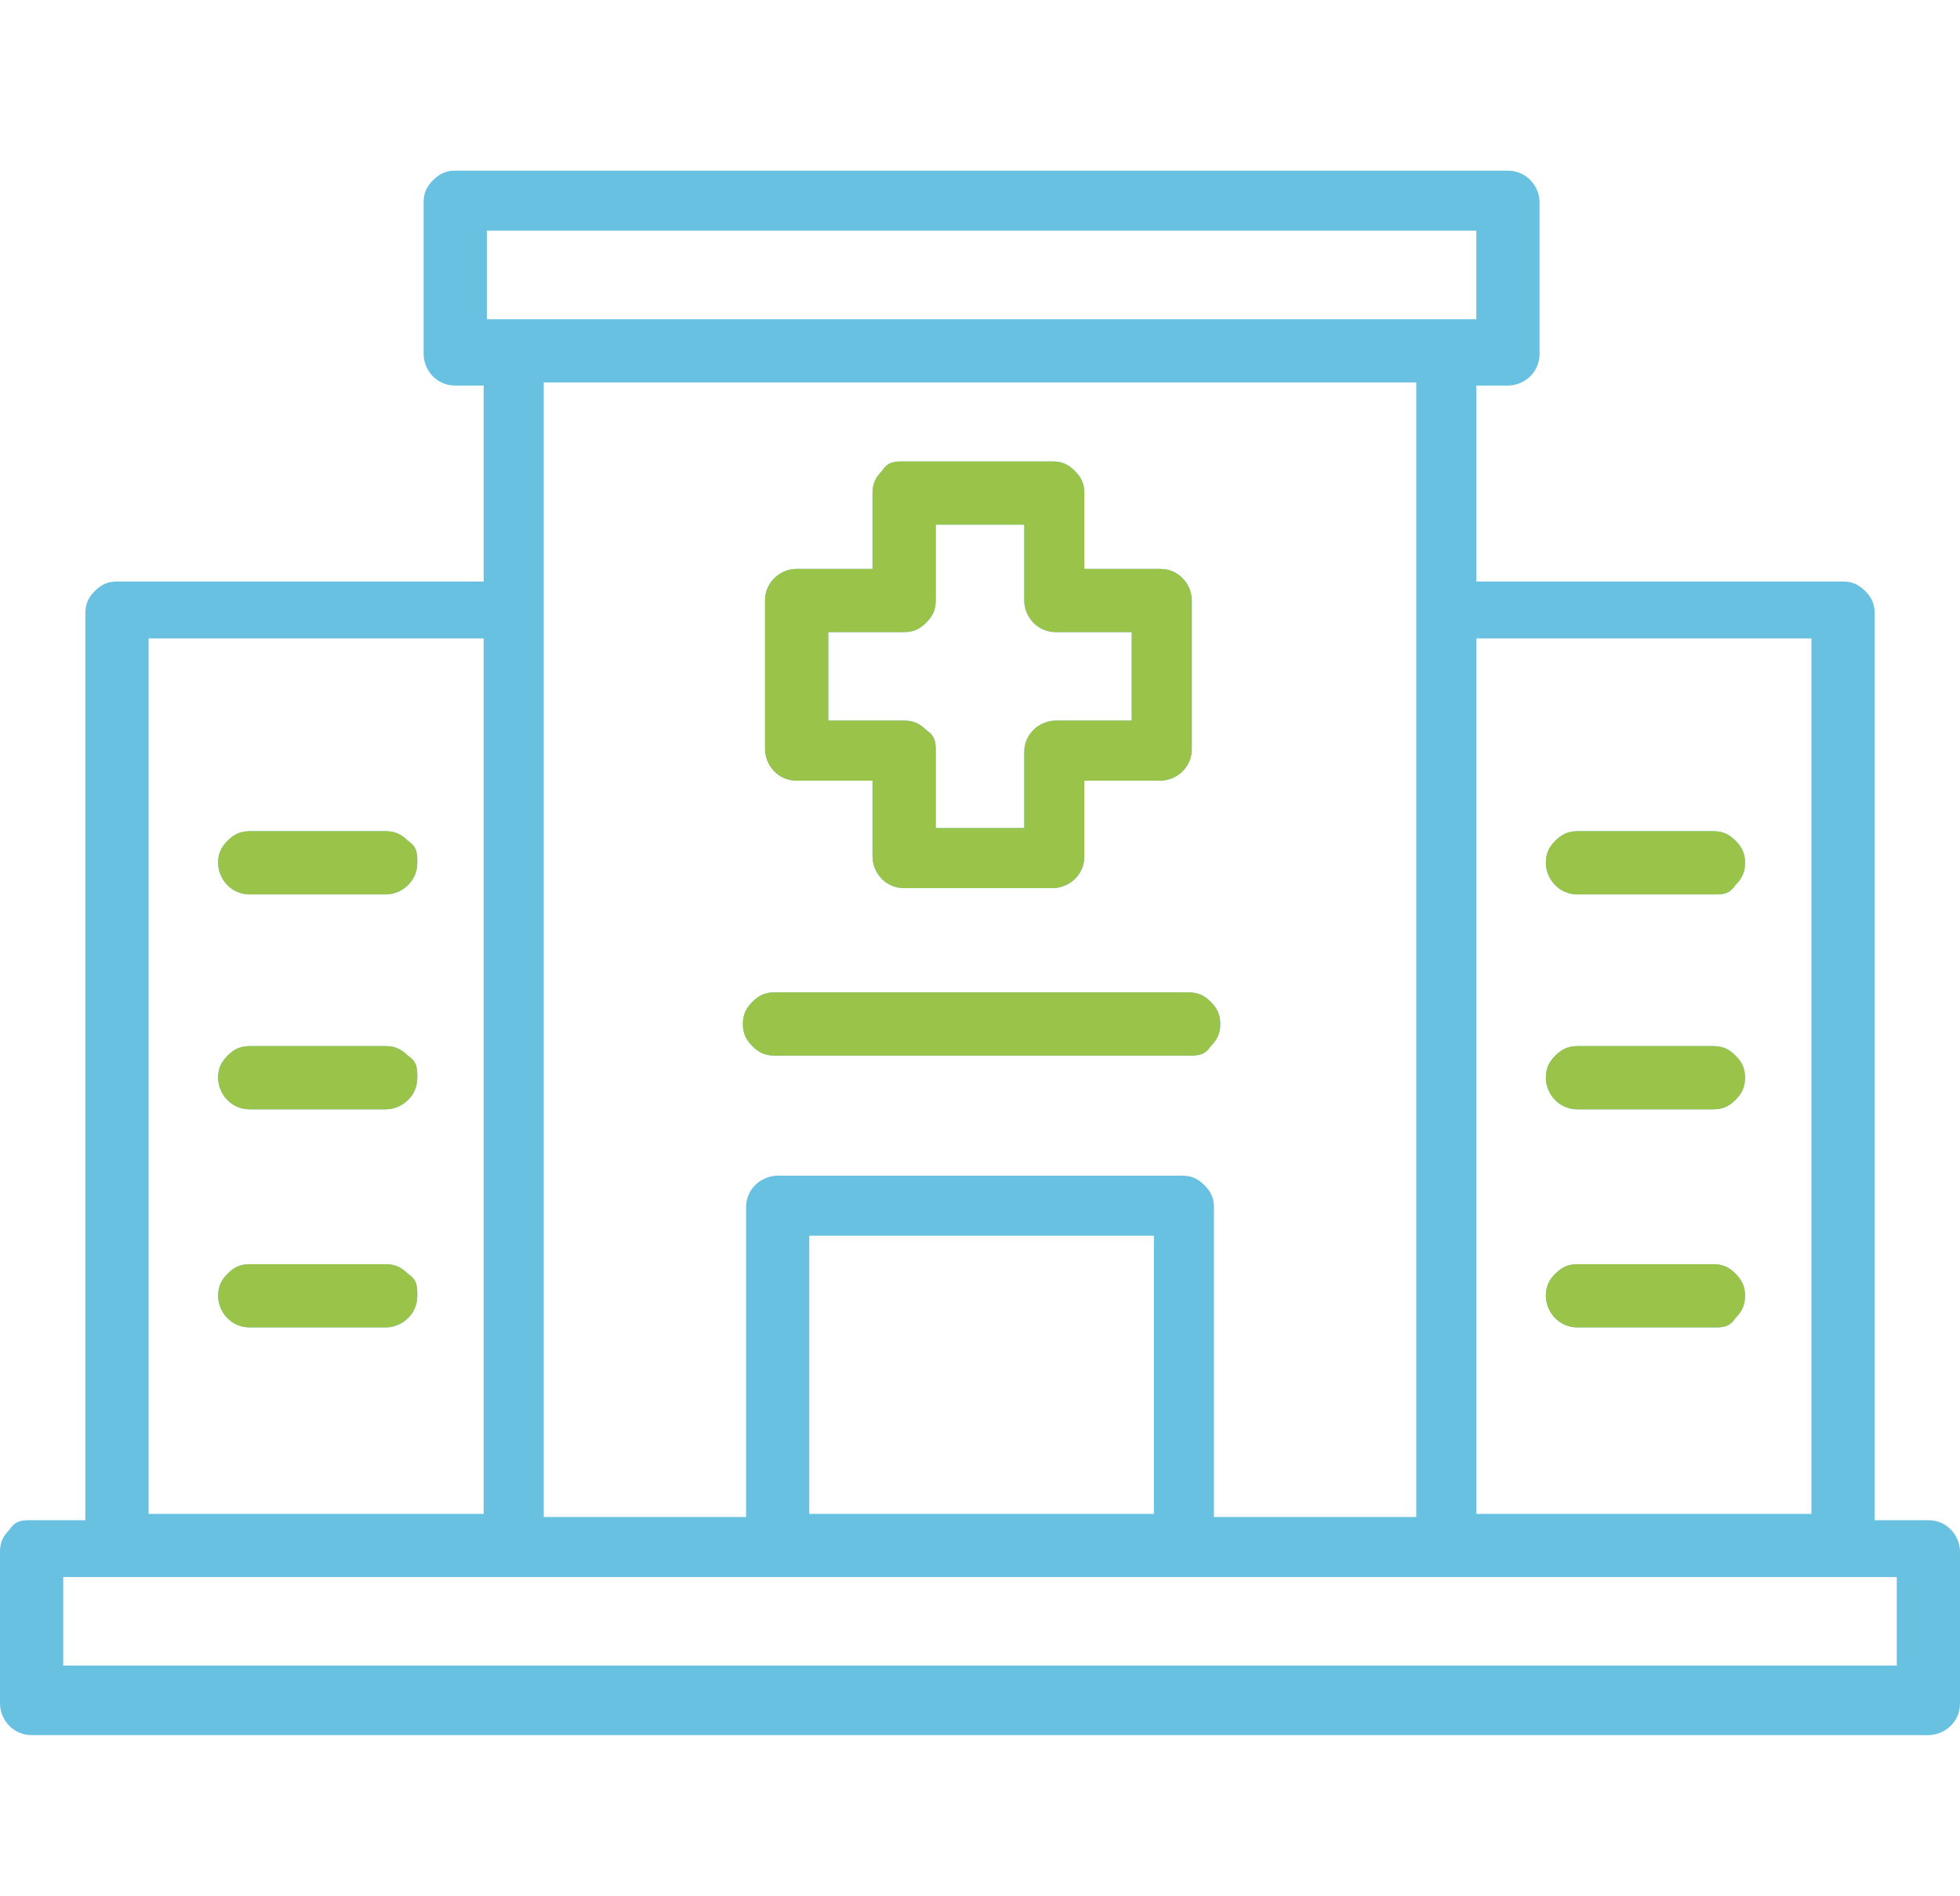 <?xml version="1.0" encoding="UTF-8"?> <svg xmlns="http://www.w3.org/2000/svg" id="Layer_1" version="1.1" viewBox="0 0 62 60"><defs><style> .st0 { fill: #69c1e2; } .st1 { fill: #9ac449; } </style></defs><path class="st0" d="M14.4,5.4c-.3,0-.5.1-.7.3-.2.2-.3.4-.3.7v4.8c0,.5.4,1,1,1h.9v6.2H3.7c-.3,0-.5.1-.7.3-.2.2-.3.4-.3.7v28.7h-1.7c-.3,0-.5,0-.7.3-.2.2-.3.4-.3.7v4.8c0,.5.4,1,1,1h60c.5,0,1-.4,1-1v-4.8c0-.5-.4-1-1-1h-1.7v-28.7c0-.3-.1-.5-.3-.7-.2-.2-.4-.3-.7-.3h-11.6v-6.2h1c.5,0,1-.4,1-1v-4.8c0-.5-.4-1-1-1H14.4ZM15.4,7.3h31.3v2.8H15.4v-2.8ZM17.3,12.1h27.5v35.9h-6.4v-9.8c0-.3-.1-.5-.3-.7-.2-.2-.4-.3-.7-.3h-12.8c-.5,0-1,.4-1,1v9.8h-6.4V12.1ZM28.6,14.6h0c-.3,0-.5,0-.7.3-.2.2-.3.4-.3.7v2.4h-2.4c-.5,0-1,.4-1,1v4.7c0,.5.4,1,1,1h2.4v2.4c0,.5.4,1,1,1h4.7c.5,0,1-.4,1-1v-2.4h2.4c.5,0,1-.4,1-1v-4.7c0-.5-.4-1-1-1h-2.4v-2.4h0c0-.3-.1-.5-.3-.7-.2-.2-.4-.3-.7-.3h-4.7ZM29.6,16.6h2.8v2.4h0c0,.5.4,1,1,1h2.4v2.8h-2.4c-.5,0-1,.4-1,1v2.4h-2.8v-2.4h0c0-.3,0-.5-.3-.7-.2-.2-.4-.3-.7-.3h-2.4v-2.8h2.4c.3,0,.5-.1.7-.3.2-.2.3-.4.3-.7v-2.4ZM4.7,20.2h10.6v27.7H4.7v-27.7ZM46.7,20.2h10.6v27.7h-10.6v-27.7ZM7.9,26.3c-.3,0-.5.1-.7.3-.2.2-.3.4-.3.7,0,.5.4,1,1,1h4.3c.5,0,1-.4,1-1,0-.3,0-.5-.3-.7-.2-.2-.4-.3-.7-.3h-4.3ZM49.9,26.3c-.3,0-.5.1-.7.3-.2.2-.3.4-.3.7,0,.5.4,1,1,1h4.3c.3,0,.5,0,.7-.3.2-.2.3-.4.3-.7,0-.3-.1-.5-.3-.7-.2-.2-.4-.3-.7-.3h-4.3ZM24.5,31.4c-.3,0-.5.1-.7.3-.2.2-.3.4-.3.7,0,.3.1.5.3.7.2.2.4.3.7.3h13.1,0c.3,0,.5,0,.7-.3.2-.2.3-.4.3-.7s-.1-.5-.3-.7c-.2-.2-.4-.3-.7-.3h-13.1ZM7.9,33.1c-.3,0-.5.1-.7.3-.2.2-.3.4-.3.7,0,.5.4,1,1,1h4.3c.5,0,1-.4,1-1,0-.3,0-.5-.3-.7-.2-.2-.4-.3-.7-.3h-4.3ZM49.9,33.1c-.3,0-.5.1-.7.3-.2.2-.3.4-.3.7,0,.5.4,1,1,1h4.3c.3,0,.5-.1.7-.3.2-.2.3-.4.3-.7,0-.3-.1-.5-.3-.7-.2-.2-.4-.3-.7-.3h-4.3ZM25.6,39.1h10.9v8.8h-10.9v-8.8ZM7.9,40c-.3,0-.5.1-.7.3-.2.2-.3.4-.3.7,0,.5.4,1,1,1h4.3c.5,0,1-.4,1-1,0-.3,0-.5-.3-.7-.2-.2-.4-.3-.7-.3h-4.3ZM49.9,40c-.3,0-.5.1-.7.3-.2.2-.3.4-.3.7,0,.5.4,1,1,1h4.3c.3,0,.5,0,.7-.3.2-.2.3-.4.3-.7,0-.3-.1-.5-.3-.7-.2-.2-.4-.3-.7-.3h-4.3ZM2,49.9h58v2.8H2v-2.8Z"></path><path class="st1" d="M28.6,14.6h0c-.3,0-.5,0-.7.3-.2.2-.3.4-.3.7v2.4h-2.4c-.5,0-1,.4-1,1v4.7c0,.5.4,1,1,1h2.4v2.4c0,.5.4,1,1,1h4.7c.5,0,1-.4,1-1v-2.4h2.4c.5,0,1-.4,1-1v-4.7c0-.5-.4-1-1-1h-2.4v-2.4h0c0-.3-.1-.5-.3-.7-.2-.2-.4-.3-.7-.3h-4.7ZM29.6,16.6h2.8v2.4h0c0,.5.4,1,1,1h2.4v2.8h-2.4c-.5,0-1,.4-1,1v2.4h-2.8v-2.4h0c0-.3,0-.5-.3-.7-.2-.2-.4-.3-.7-.3h-2.4v-2.8h2.4c.3,0,.5-.1.7-.3.2-.2.3-.4.3-.7v-2.4ZM7.9,26.3c-.3,0-.5.1-.7.3-.2.2-.3.4-.3.7,0,.5.4,1,1,1h4.3c.5,0,1-.4,1-1,0-.3,0-.5-.3-.7-.2-.2-.4-.3-.7-.3h-4.3ZM49.9,26.3c-.3,0-.5.1-.7.3-.2.2-.3.4-.3.7,0,.5.4,1,1,1h4.3c.3,0,.5,0,.7-.3.2-.2.3-.4.3-.7,0-.3-.1-.5-.3-.7-.2-.2-.4-.3-.7-.3h-4.3ZM24.5,31.4c-.3,0-.5.1-.7.3-.2.2-.3.4-.3.7,0,.3.1.5.3.7.2.2.4.3.7.3h13.1,0c.3,0,.5,0,.7-.3.2-.2.3-.4.3-.7s-.1-.5-.3-.7c-.2-.2-.4-.3-.7-.3h-13.1ZM7.9,33.1c-.3,0-.5.1-.7.3-.2.2-.3.4-.3.7,0,.5.4,1,1,1h4.3c.5,0,1-.4,1-1,0-.3,0-.5-.3-.7-.2-.2-.4-.3-.7-.3h-4.3ZM49.9,33.1c-.3,0-.5.1-.7.3-.2.2-.3.4-.3.7,0,.5.4,1,1,1h4.3c.3,0,.5-.1.7-.3.2-.2.3-.4.3-.7,0-.3-.1-.5-.3-.7-.2-.2-.4-.3-.7-.3h-4.3ZM7.9,40c-.3,0-.5.1-.7.3-.2.2-.3.4-.3.7,0,.5.4,1,1,1h4.3c.5,0,1-.4,1-1,0-.3,0-.5-.3-.7-.2-.2-.4-.3-.7-.3h-4.3ZM49.9,40c-.3,0-.5.1-.7.3-.2.2-.3.4-.3.7,0,.5.4,1,1,1h4.3c.3,0,.5,0,.7-.3.2-.2.3-.4.3-.7,0-.3-.1-.5-.3-.7-.2-.2-.4-.3-.7-.3h-4.3Z"></path></svg> 